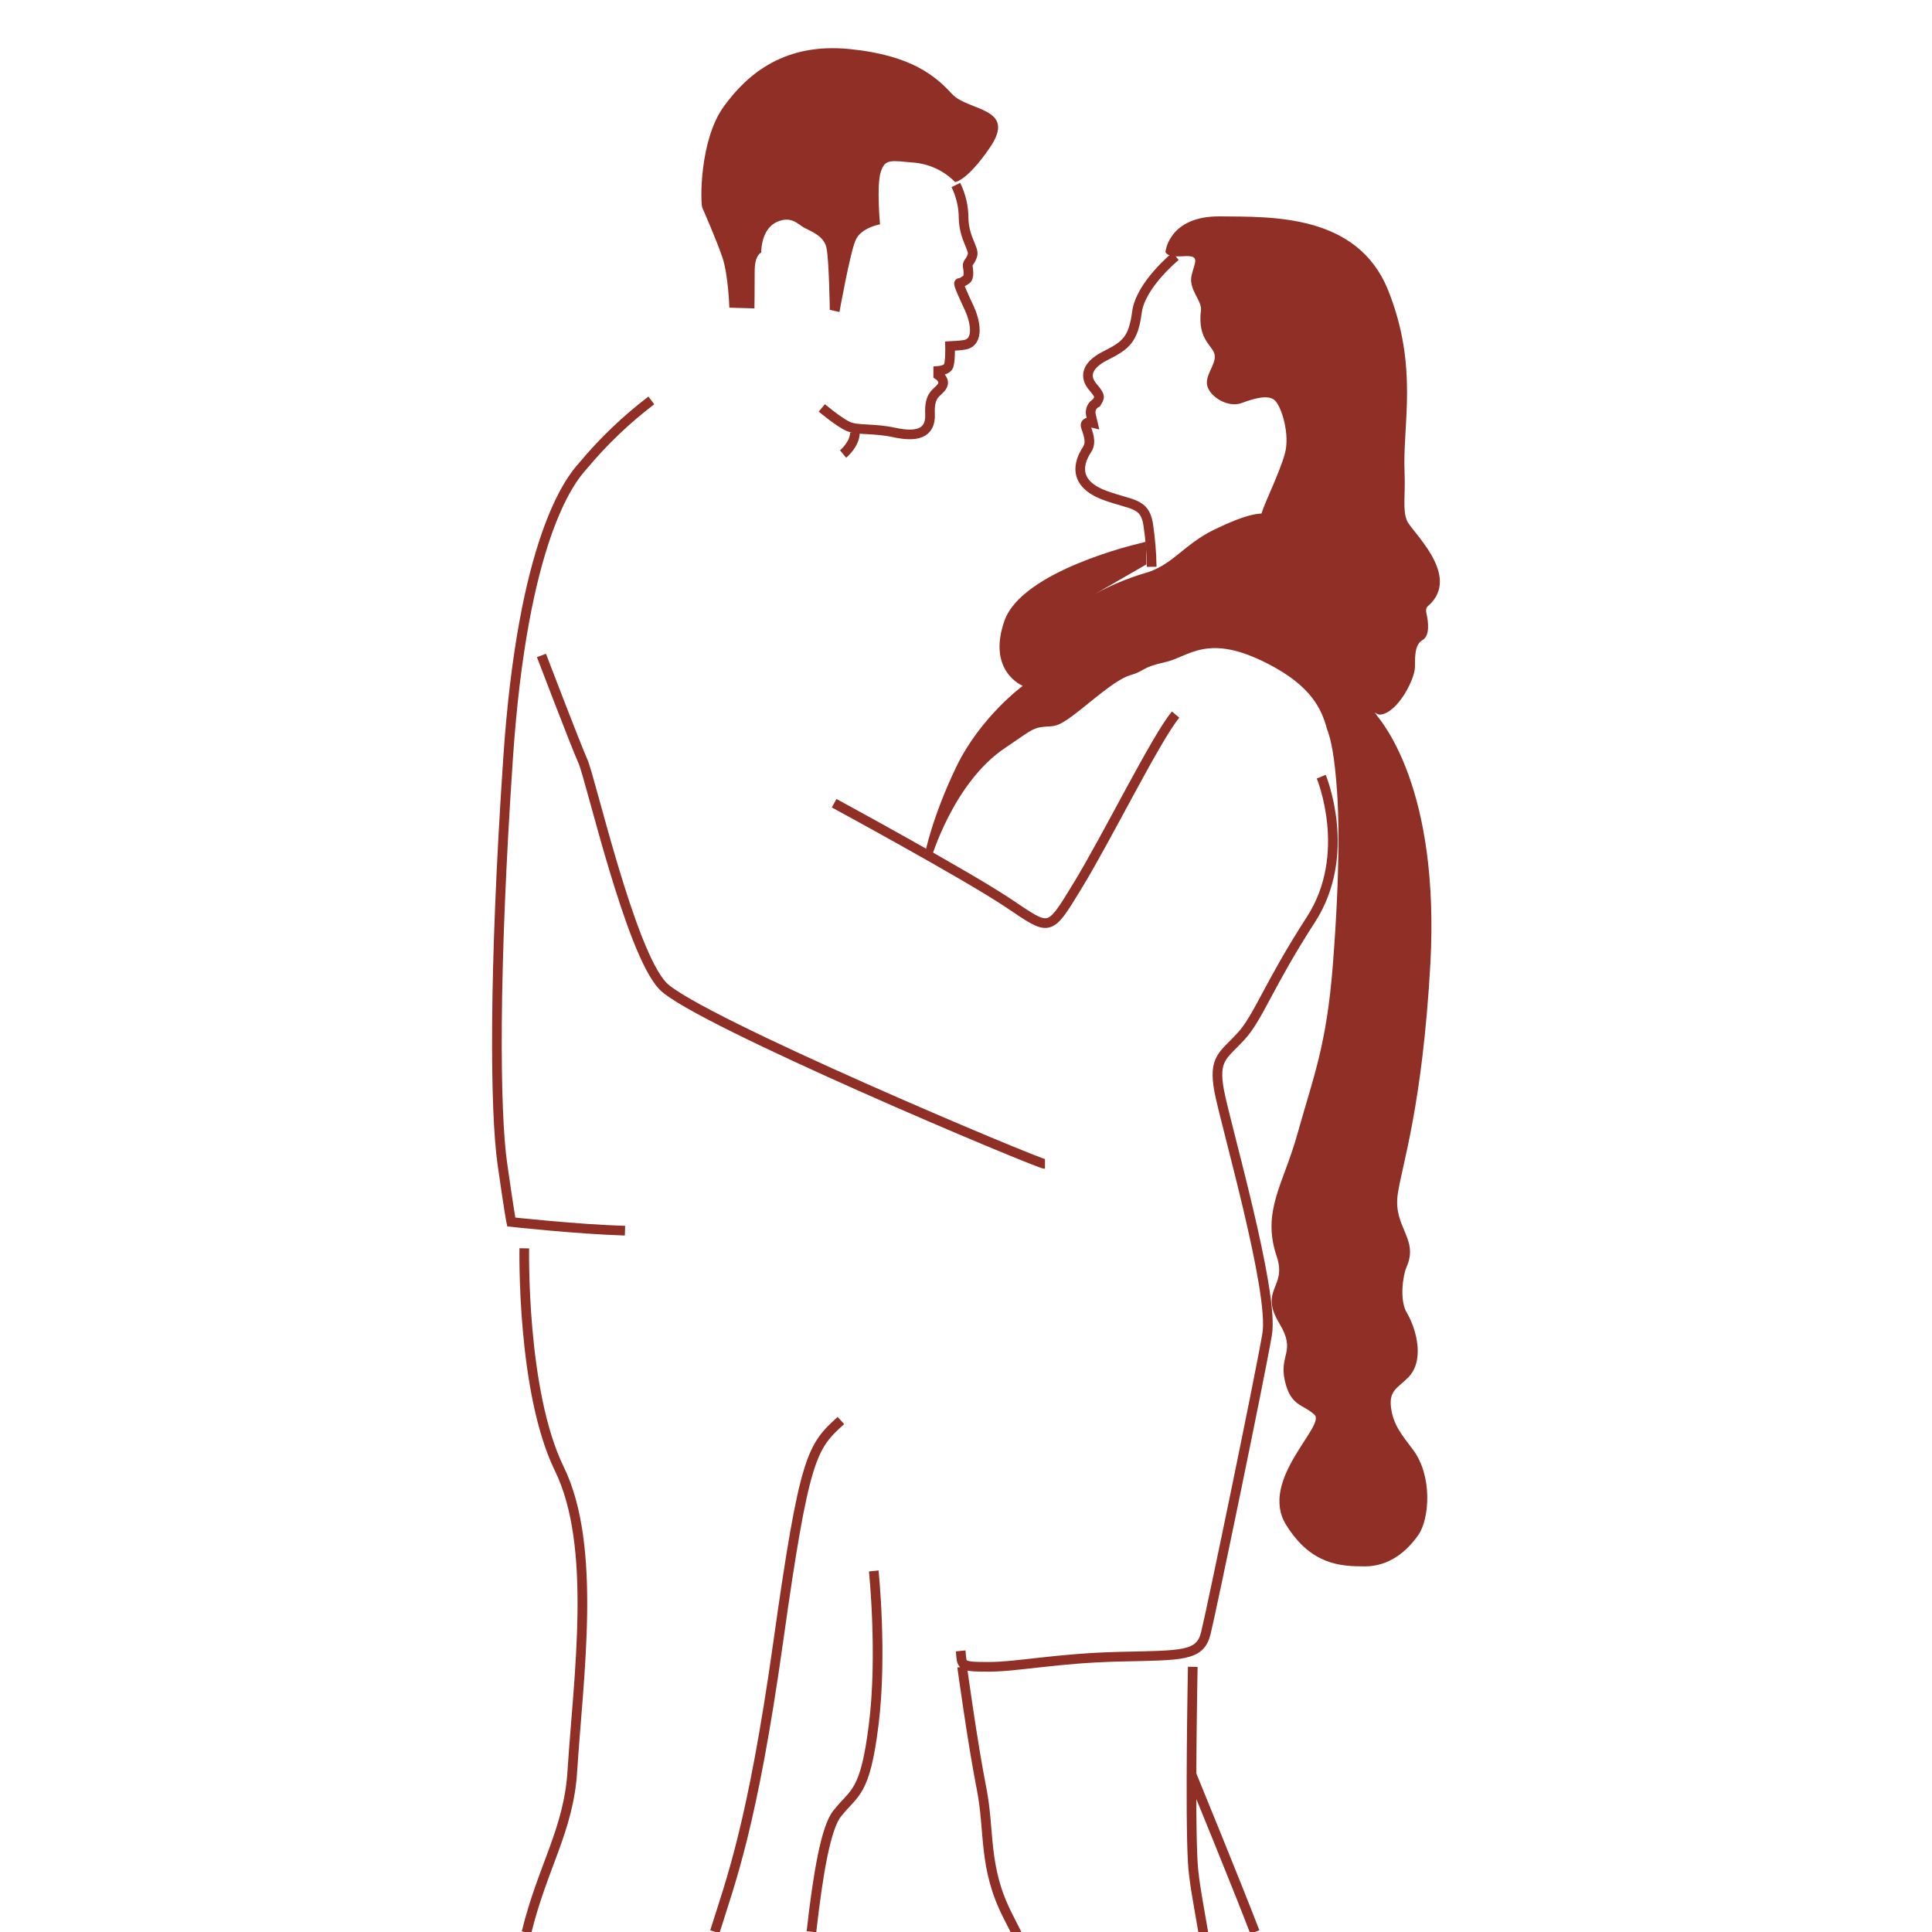 <?xml version="1.0" encoding="utf-8"?>
<!-- Generator: Adobe Illustrator 23.0.1, SVG Export Plug-In . SVG Version: 6.00 Build 0)  -->
<svg version="1.1" id="图层_1" xmlns="http://www.w3.org/2000/svg" xmlns:xlink="http://www.w3.org/1999/xlink" x="0px" y="0px"
	 viewBox="0 0 800 800" style="enable-background:new 0 0 800 800;" xml:space="preserve">
<style type="text/css">
	.st0{fill:none;stroke:#8F2F26;stroke-width:4;stroke-miterlimit:10;}
	.st1{fill:#8F2F26;}
</style>
<title>138528-7</title>
<path class="st0" d="M395.8,76.6c2.1,4.3,3.2,8.9,3.2,13.7c0.2,8.3,4.4,12.7,3.7,15.3s-2.2,3.2-2,4.5s0.8,4.8-0.6,5.7
	s-2.2,1.4-2.9,1.4s2.1,6,4.2,10.5s4.6,14-2.1,15.1c-2,0.3-3.9,0.4-5.9,0.5c0,0,0.2,7.1-0.8,8.6s-4.1,1.7-4.1,1.7v1.7
	c0,0,3.3,2.1,1.5,4.8s-5.3,2.9-4.9,11.3s-5.9,9.6-14.7,7.7s-15.2-0.8-19.1-2.5s-11-7.7-11-7.7"/>
<path class="st0" d="M349.1,188c0,0,4.9-4,4.9-8.9"/>
<path class="st0" d="M269.7,165.8c-10.5,8-20,17.1-28.4,27.2c-5.5,6-24.8,30.8-30.9,120.8s-5.4,146.9-2.4,168s3.7,24.2,3.7,24.2
	s27.2,3,47.1,3.6"/>
<path class="st0" d="M217.1,516.9c0,0-1.2,59.2,14.5,91.3s7.9,85.8,5.4,125.1c-1.5,24.5-12.4,39.8-19,66.9"/>
<path class="st0" d="M224.2,271.4c0,0,14,36.7,17.2,43.9s19.5,78.9,33.1,93S430,482,432.7,482"/>
<path class="st1" d="M302,127.4c0,0-0.4-13.6-2.9-20.9s-7.5-18.7-8.3-20.5c-0.8-1.8-1.3-27.8,8.9-41.9c10.2-14.1,25.7-26.4,52-23.8
	s36,11.6,42.6,18.7s27,5.4,15.6,22.1c-9.5,13.9-14.4,14.3-14.4,14.3c-4.4-4.5-10.2-7.3-16.4-8c-10.2-0.9-12.6-1.8-14.4,3.8
	s-0.3,21.7-0.3,21.7s-7.8,1.3-10.1,6.5s-6.7,29.8-6.7,29.8l-4-0.9c0,0-0.3-20.9-1.4-25.8s-6.6-6.8-9.2-8.2s-5.3-5.1-11.3-2.4
	s-6.5,10.6-6.5,12.7c0,0-2.7,0.8-2.7,7.7s-0.1,15.4-0.1,15.4L302,127.4z"/>
<path class="st0" d="M476.9,234.7c-0.1-6-0.6-11.9-1.5-17.8c-1.5-8.8-6.7-7.7-17.7-11.7c-15.7-5.7-9.5-16.1-7.5-19.2s0.1-7-0.6-9.4
	s2.9-1.5,2.9-1.5l-0.8-3.4c-0.4-2,0.5-4,2.3-4.9c1.4-2.3,1.9-2.6-1.5-6.6s-3-8.8,5.4-13s11.4-6.7,12.9-18s16-23.1,16-23.1"/>
<path class="st1" d="M482.6,104.3c0,0,1.3-14.9,22.6-14.7c21.3,0.2,56.9-1.1,69.6,30.6s5.9,55.8,6.8,75.3c0.4,9.9-0.9,15.6,1,20.1
	s21.2,21.4,10.3,33.8c-1.6,1.8-2.9,1.8-2.2,4.8s1.5,9-1.6,10.8c-3.1,1.8-3.2,5.9-3.2,11.1s-7.2,19.1-14.3,19.8s-30.1-42.7-30.1-42.7
	s-20.4-36.3-19.1-40.7s7.3-16.4,9.6-24.5c2.3-8.1-1.4-19.7-4.1-22.2s-8.4-0.9-13.8,1.1c-5.4,2-12.7-2.3-14.1-6.8s3.4-8.8,3-12.9
	s-7.3-6-5.7-18.9c0.4-3.8-5.2-8.5-3.9-14.2s3.9-8.5-3.4-8S482.6,104.3,482.6,104.3z"/>
<path class="st0" d="M547.1,321.6c0,0,13.3,32-4.3,59.2s-21.7,40.5-29,48.4c-7.3,7.9-11.4,9-9,22.3s22.9,83.4,19.9,101
	s-23,114.2-25.4,123.8s-9.6,9.1-35.6,9.7s-42.3,4.2-54.4,4.2s-10.9-0.6-11.5-6.6"/>
<path class="st0" d="M493.9,690.2c0,0-1.2,60.5,0,81c0.4,7.4,2.4,17.5,4.5,29.8"/>
<path class="st0" d="M348.2,588.2c-12,10.9-15.1,14.5-25.9,91.3s-19.7,99.2-26.3,120.4"/>
<path class="st0" d="M486.8,295.9c-8,9.5-28.3,50.7-40.5,70.7s-11.3,19-29,7.2s-71.9-41.2-71.9-41.2"/>
<path class="st0" d="M398.4,690.2c0,0,4.4,32.1,8,50.2s0.6,32.7,10.9,52.9l3.9,7.7"/>
<path class="st0" d="M361.8,650.5c0,0,3.6,34.5,0,63.5s-7.9,27.8-15.1,36.9c-4.7,5.7-8,25-10.7,49"/>
<path class="st0" d="M493.4,734.8c0,0,18.9,46.1,26.2,65.2"/>
<path class="st1" d="M592.3,398.9c3.9-72.6-20.2-100-22.3-102.8s-15.8-29.5-22.8-38.1c-7-8.6-3.8-12.4-8.6-23.3
	c-4.8-10.9-6.6-16.3-10.4-20.2s-12.6-1.4-25.4,4.8c-12.8,6.2-17.4,15-29,18.1c-7,2.1-13.7,4.9-20.1,8.4l21-12.1l-0.2-9.4l-3,0.8
	c0,0-48.3,11.1-55.6,32s7.6,26.9,7.6,26.9S406,296.8,396,317.5s-13,36-13,36l2.6,1.9c0,0,9.2-31.4,30.6-45.7
	c9.7-6.5,11.1-8.2,15.6-8.7s5.4,0.5,12.2-4.5s17.7-15.1,24-16.9s4.4-3.2,14.4-5.4s17.4-12.3,42.5,0.6c18.4,9.4,22.4,19.1,24.6,27.1
	c1.7,4.4,3.1,11.4,4.1,25.2c0.7,9.4,1.5,31.4-1.7,72.5c-2.6,33.5-8.2,46.7-14.6,69.7c-5.9,21.3-15,32.2-8.6,51.1
	c4.3,12.9-7.5,13.4,1.1,27.7c7,11.6-0.2,12.7,2.2,23.5s7.4,9.7,12.3,14.2c4.9,4.5-23.3,27.1-11.7,45.7
	c10.3,16.5,22.4,17.1,32.6,17.1s17.5-6.4,22.1-13s6-24.3-2.2-35.3c-4.7-6.2-8.2-10.4-9.1-17.4s2.5-8,6.9-12.3
	c7.2-7,3.7-20.1-0.4-27.1c-3-4.9-1.7-15.1-0.1-18.8c5.3-11.9-5.7-16.4-3.6-30.4C580.6,482.1,589,457.9,592.3,398.9z"/>
</svg>
